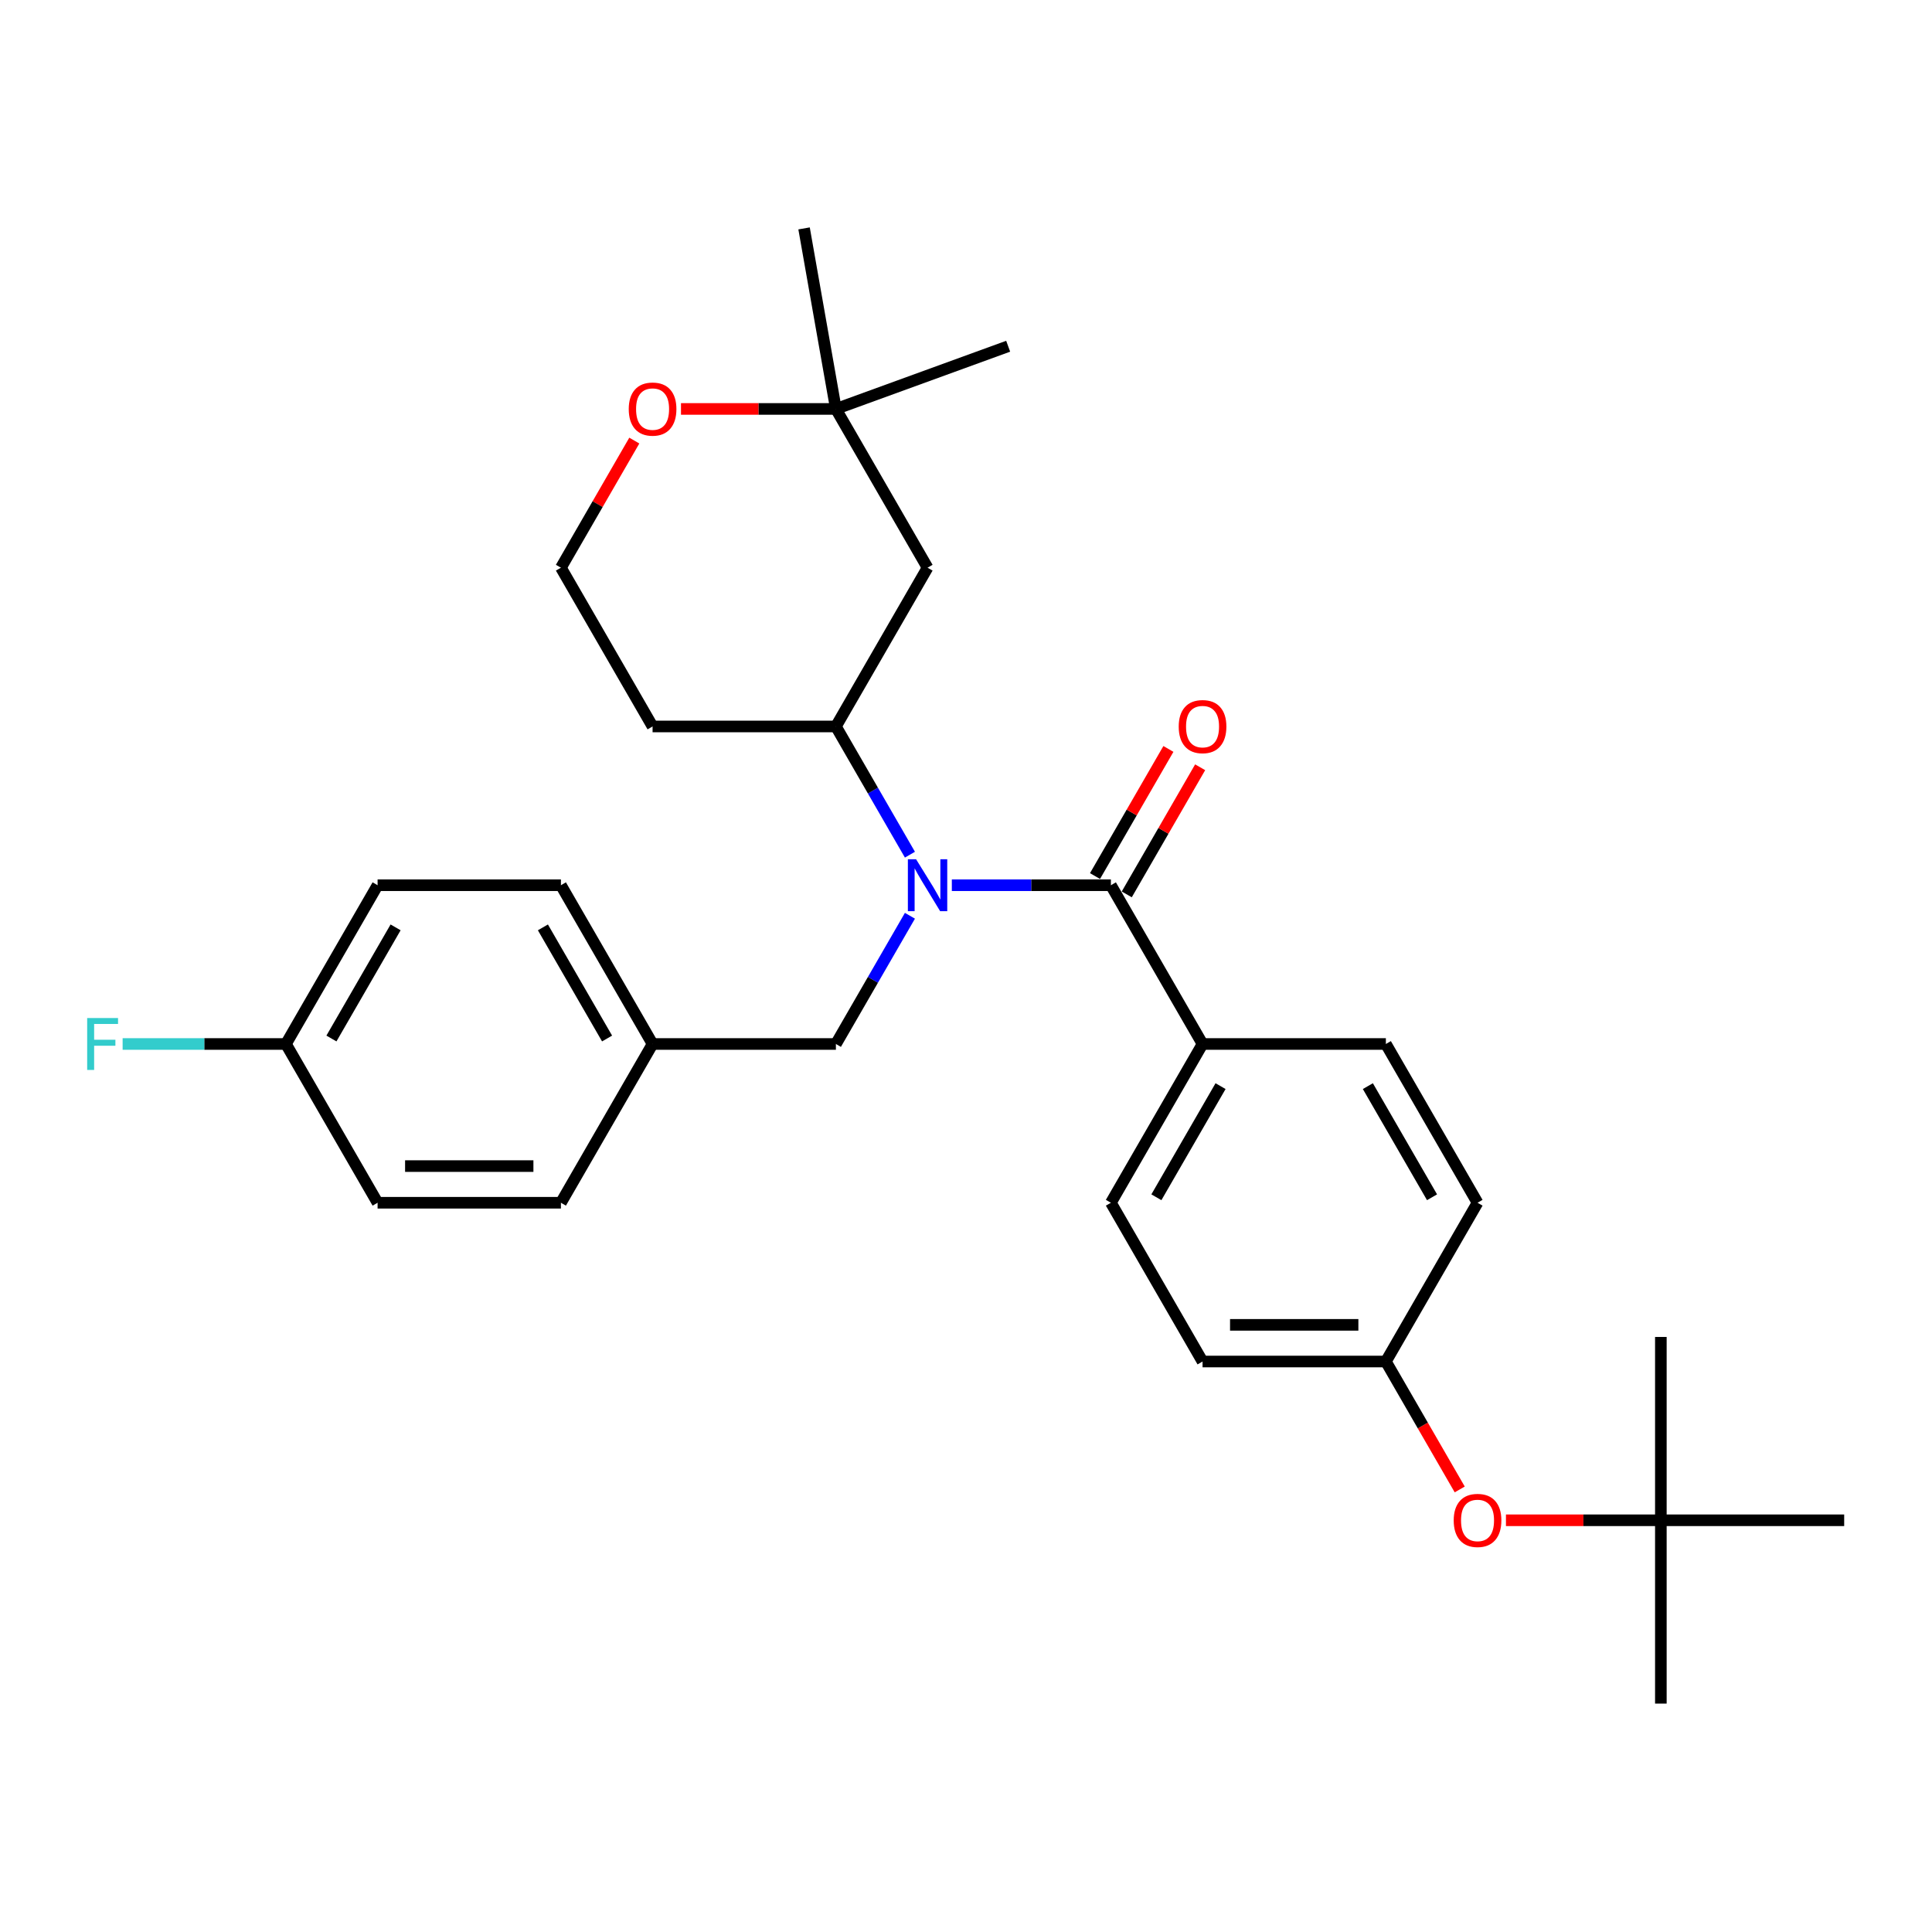 <?xml version='1.0' encoding='iso-8859-1'?>
<svg version='1.1' baseProfile='full'
              xmlns='http://www.w3.org/2000/svg'
                      xmlns:rdkit='http://www.rdkit.org/xml'
                      xmlns:xlink='http://www.w3.org/1999/xlink'
                  xml:space='preserve'
width='1000px' height='1000px' viewBox='0 0 1000 1000'>
<!-- END OF HEADER -->
<rect style='opacity:1.0;fill:#FFFFFF;stroke:none' width='1000' height='1000' x='0' y='0'> </rect>
<path class='bond-0' d='M 492.668,458.191 L 533.831,458.191' style='fill:none;fill-rule:evenodd;stroke:#0000FF;stroke-width:6px;stroke-linecap:butt;stroke-linejoin:miter;stroke-opacity:1' />
<path class='bond-0' d='M 533.831,458.191 L 574.993,458.191' style='fill:none;fill-rule:evenodd;stroke:#000000;stroke-width:6px;stroke-linecap:butt;stroke-linejoin:miter;stroke-opacity:1' />
<path class='bond-1' d='M 470.978,442.383 L 451.819,409.2' style='fill:none;fill-rule:evenodd;stroke:#0000FF;stroke-width:6px;stroke-linecap:butt;stroke-linejoin:miter;stroke-opacity:1' />
<path class='bond-1' d='M 451.819,409.2 L 432.661,376.016' style='fill:none;fill-rule:evenodd;stroke:#000000;stroke-width:6px;stroke-linecap:butt;stroke-linejoin:miter;stroke-opacity:1' />
<path class='bond-5' d='M 470.978,474 L 451.819,507.183' style='fill:none;fill-rule:evenodd;stroke:#0000FF;stroke-width:6px;stroke-linecap:butt;stroke-linejoin:miter;stroke-opacity:1' />
<path class='bond-5' d='M 451.819,507.183 L 432.661,540.367' style='fill:none;fill-rule:evenodd;stroke:#000000;stroke-width:6px;stroke-linecap:butt;stroke-linejoin:miter;stroke-opacity:1' />
<path class='bond-3' d='M 574.993,458.191 L 622.437,540.367' style='fill:none;fill-rule:evenodd;stroke:#000000;stroke-width:6px;stroke-linecap:butt;stroke-linejoin:miter;stroke-opacity:1' />
<path class='bond-6' d='M 583.211,462.936 L 602.205,430.037' style='fill:none;fill-rule:evenodd;stroke:#000000;stroke-width:6px;stroke-linecap:butt;stroke-linejoin:miter;stroke-opacity:1' />
<path class='bond-6' d='M 602.205,430.037 L 621.199,397.138' style='fill:none;fill-rule:evenodd;stroke:#FF0000;stroke-width:6px;stroke-linecap:butt;stroke-linejoin:miter;stroke-opacity:1' />
<path class='bond-6' d='M 566.776,453.447 L 585.77,420.548' style='fill:none;fill-rule:evenodd;stroke:#000000;stroke-width:6px;stroke-linecap:butt;stroke-linejoin:miter;stroke-opacity:1' />
<path class='bond-6' d='M 585.77,420.548 L 604.764,387.649' style='fill:none;fill-rule:evenodd;stroke:#FF0000;stroke-width:6px;stroke-linecap:butt;stroke-linejoin:miter;stroke-opacity:1' />
<path class='bond-2' d='M 432.661,376.016 L 480.105,293.84' style='fill:none;fill-rule:evenodd;stroke:#000000;stroke-width:6px;stroke-linecap:butt;stroke-linejoin:miter;stroke-opacity:1' />
<path class='bond-12' d='M 432.661,376.016 L 337.773,376.016' style='fill:none;fill-rule:evenodd;stroke:#000000;stroke-width:6px;stroke-linecap:butt;stroke-linejoin:miter;stroke-opacity:1' />
<path class='bond-4' d='M 480.105,293.84 L 432.661,211.665' style='fill:none;fill-rule:evenodd;stroke:#000000;stroke-width:6px;stroke-linecap:butt;stroke-linejoin:miter;stroke-opacity:1' />
<path class='bond-10' d='M 622.437,540.367 L 574.993,622.542' style='fill:none;fill-rule:evenodd;stroke:#000000;stroke-width:6px;stroke-linecap:butt;stroke-linejoin:miter;stroke-opacity:1' />
<path class='bond-10' d='M 631.756,562.182 L 598.545,619.705' style='fill:none;fill-rule:evenodd;stroke:#000000;stroke-width:6px;stroke-linecap:butt;stroke-linejoin:miter;stroke-opacity:1' />
<path class='bond-11' d='M 622.437,540.367 L 717.325,540.367' style='fill:none;fill-rule:evenodd;stroke:#000000;stroke-width:6px;stroke-linecap:butt;stroke-linejoin:miter;stroke-opacity:1' />
<path class='bond-24' d='M 432.661,211.665 L 416.184,118.218' style='fill:none;fill-rule:evenodd;stroke:#000000;stroke-width:6px;stroke-linecap:butt;stroke-linejoin:miter;stroke-opacity:1' />
<path class='bond-25' d='M 432.661,211.665 L 521.827,179.211' style='fill:none;fill-rule:evenodd;stroke:#000000;stroke-width:6px;stroke-linecap:butt;stroke-linejoin:miter;stroke-opacity:1' />
<path class='bond-30' d='M 432.661,211.665 L 392.571,211.665' style='fill:none;fill-rule:evenodd;stroke:#000000;stroke-width:6px;stroke-linecap:butt;stroke-linejoin:miter;stroke-opacity:1' />
<path class='bond-30' d='M 392.571,211.665 L 352.48,211.665' style='fill:none;fill-rule:evenodd;stroke:#FF0000;stroke-width:6px;stroke-linecap:butt;stroke-linejoin:miter;stroke-opacity:1' />
<path class='bond-13' d='M 432.661,540.367 L 337.773,540.367' style='fill:none;fill-rule:evenodd;stroke:#000000;stroke-width:6px;stroke-linecap:butt;stroke-linejoin:miter;stroke-opacity:1' />
<path class='bond-7' d='M 328.317,228.043 L 309.323,260.942' style='fill:none;fill-rule:evenodd;stroke:#FF0000;stroke-width:6px;stroke-linecap:butt;stroke-linejoin:miter;stroke-opacity:1' />
<path class='bond-7' d='M 309.323,260.942 L 290.329,293.84' style='fill:none;fill-rule:evenodd;stroke:#000000;stroke-width:6px;stroke-linecap:butt;stroke-linejoin:miter;stroke-opacity:1' />
<path class='bond-8' d='M 755.555,770.933 L 736.44,737.826' style='fill:none;fill-rule:evenodd;stroke:#FF0000;stroke-width:6px;stroke-linecap:butt;stroke-linejoin:miter;stroke-opacity:1' />
<path class='bond-8' d='M 736.44,737.826 L 717.325,704.718' style='fill:none;fill-rule:evenodd;stroke:#000000;stroke-width:6px;stroke-linecap:butt;stroke-linejoin:miter;stroke-opacity:1' />
<path class='bond-9' d='M 779.477,786.893 L 819.567,786.893' style='fill:none;fill-rule:evenodd;stroke:#FF0000;stroke-width:6px;stroke-linecap:butt;stroke-linejoin:miter;stroke-opacity:1' />
<path class='bond-9' d='M 819.567,786.893 L 859.657,786.893' style='fill:none;fill-rule:evenodd;stroke:#000000;stroke-width:6px;stroke-linecap:butt;stroke-linejoin:miter;stroke-opacity:1' />
<path class='bond-26' d='M 859.657,786.893 L 859.657,881.782' style='fill:none;fill-rule:evenodd;stroke:#000000;stroke-width:6px;stroke-linecap:butt;stroke-linejoin:miter;stroke-opacity:1' />
<path class='bond-27' d='M 859.657,786.893 L 859.657,692.005' style='fill:none;fill-rule:evenodd;stroke:#000000;stroke-width:6px;stroke-linecap:butt;stroke-linejoin:miter;stroke-opacity:1' />
<path class='bond-28' d='M 859.657,786.893 L 954.545,786.893' style='fill:none;fill-rule:evenodd;stroke:#000000;stroke-width:6px;stroke-linecap:butt;stroke-linejoin:miter;stroke-opacity:1' />
<path class='bond-18' d='M 574.993,622.542 L 622.437,704.718' style='fill:none;fill-rule:evenodd;stroke:#000000;stroke-width:6px;stroke-linecap:butt;stroke-linejoin:miter;stroke-opacity:1' />
<path class='bond-17' d='M 717.325,540.367 L 764.769,622.542' style='fill:none;fill-rule:evenodd;stroke:#000000;stroke-width:6px;stroke-linecap:butt;stroke-linejoin:miter;stroke-opacity:1' />
<path class='bond-17' d='M 708.007,562.182 L 741.218,619.705' style='fill:none;fill-rule:evenodd;stroke:#000000;stroke-width:6px;stroke-linecap:butt;stroke-linejoin:miter;stroke-opacity:1' />
<path class='bond-16' d='M 337.773,376.016 L 290.329,293.84' style='fill:none;fill-rule:evenodd;stroke:#000000;stroke-width:6px;stroke-linecap:butt;stroke-linejoin:miter;stroke-opacity:1' />
<path class='bond-20' d='M 337.773,540.367 L 290.329,622.542' style='fill:none;fill-rule:evenodd;stroke:#000000;stroke-width:6px;stroke-linecap:butt;stroke-linejoin:miter;stroke-opacity:1' />
<path class='bond-21' d='M 337.773,540.367 L 290.329,458.191' style='fill:none;fill-rule:evenodd;stroke:#000000;stroke-width:6px;stroke-linecap:butt;stroke-linejoin:miter;stroke-opacity:1' />
<path class='bond-21' d='M 314.221,537.529 L 281.01,480.007' style='fill:none;fill-rule:evenodd;stroke:#000000;stroke-width:6px;stroke-linecap:butt;stroke-linejoin:miter;stroke-opacity:1' />
<path class='bond-14' d='M 717.325,704.718 L 764.769,622.542' style='fill:none;fill-rule:evenodd;stroke:#000000;stroke-width:6px;stroke-linecap:butt;stroke-linejoin:miter;stroke-opacity:1' />
<path class='bond-31' d='M 717.325,704.718 L 622.437,704.718' style='fill:none;fill-rule:evenodd;stroke:#000000;stroke-width:6px;stroke-linecap:butt;stroke-linejoin:miter;stroke-opacity:1' />
<path class='bond-31' d='M 703.092,685.74 L 636.67,685.74' style='fill:none;fill-rule:evenodd;stroke:#000000;stroke-width:6px;stroke-linecap:butt;stroke-linejoin:miter;stroke-opacity:1' />
<path class='bond-15' d='M 147.997,540.367 L 195.441,458.191' style='fill:none;fill-rule:evenodd;stroke:#000000;stroke-width:6px;stroke-linecap:butt;stroke-linejoin:miter;stroke-opacity:1' />
<path class='bond-15' d='M 171.548,537.529 L 204.759,480.007' style='fill:none;fill-rule:evenodd;stroke:#000000;stroke-width:6px;stroke-linecap:butt;stroke-linejoin:miter;stroke-opacity:1' />
<path class='bond-19' d='M 147.997,540.367 L 105.733,540.367' style='fill:none;fill-rule:evenodd;stroke:#000000;stroke-width:6px;stroke-linecap:butt;stroke-linejoin:miter;stroke-opacity:1' />
<path class='bond-19' d='M 105.733,540.367 L 63.47,540.367' style='fill:none;fill-rule:evenodd;stroke:#33CCCC;stroke-width:6px;stroke-linecap:butt;stroke-linejoin:miter;stroke-opacity:1' />
<path class='bond-29' d='M 147.997,540.367 L 195.441,622.542' style='fill:none;fill-rule:evenodd;stroke:#000000;stroke-width:6px;stroke-linecap:butt;stroke-linejoin:miter;stroke-opacity:1' />
<path class='bond-23' d='M 290.329,622.542 L 195.441,622.542' style='fill:none;fill-rule:evenodd;stroke:#000000;stroke-width:6px;stroke-linecap:butt;stroke-linejoin:miter;stroke-opacity:1' />
<path class='bond-23' d='M 276.096,603.565 L 209.674,603.565' style='fill:none;fill-rule:evenodd;stroke:#000000;stroke-width:6px;stroke-linecap:butt;stroke-linejoin:miter;stroke-opacity:1' />
<path class='bond-22' d='M 290.329,458.191 L 195.441,458.191' style='fill:none;fill-rule:evenodd;stroke:#000000;stroke-width:6px;stroke-linecap:butt;stroke-linejoin:miter;stroke-opacity:1' />
<path  class='atom-0' d='M 474.165 444.755
L 482.971 458.989
Q 483.844 460.393, 485.248 462.936
Q 486.652 465.479, 486.728 465.631
L 486.728 444.755
L 490.296 444.755
L 490.296 471.628
L 486.614 471.628
L 477.163 456.066
Q 476.063 454.244, 474.886 452.157
Q 473.747 450.069, 473.406 449.424
L 473.406 471.628
L 469.914 471.628
L 469.914 444.755
L 474.165 444.755
' fill='#0000FF'/>
<path  class='atom-7' d='M 610.102 376.092
Q 610.102 369.639, 613.29 366.034
Q 616.478 362.428, 622.437 362.428
Q 628.396 362.428, 631.584 366.034
Q 634.773 369.639, 634.773 376.092
Q 634.773 382.62, 631.546 386.34
Q 628.32 390.021, 622.437 390.021
Q 616.516 390.021, 613.29 386.34
Q 610.102 382.658, 610.102 376.092
M 622.437 386.985
Q 626.536 386.985, 628.738 384.252
Q 630.977 381.482, 630.977 376.092
Q 630.977 370.816, 628.738 368.159
Q 626.536 365.464, 622.437 365.464
Q 618.338 365.464, 616.099 368.121
Q 613.897 370.778, 613.897 376.092
Q 613.897 381.519, 616.099 384.252
Q 618.338 386.985, 622.437 386.985
' fill='#FF0000'/>
<path  class='atom-8' d='M 325.437 211.741
Q 325.437 205.288, 328.626 201.683
Q 331.814 198.077, 337.773 198.077
Q 343.732 198.077, 346.92 201.683
Q 350.108 205.288, 350.108 211.741
Q 350.108 218.269, 346.882 221.989
Q 343.656 225.67, 337.773 225.67
Q 331.852 225.67, 328.626 221.989
Q 325.437 218.307, 325.437 211.741
M 337.773 222.634
Q 341.872 222.634, 344.073 219.901
Q 346.313 217.131, 346.313 211.741
Q 346.313 206.465, 344.073 203.808
Q 341.872 201.113, 337.773 201.113
Q 333.674 201.113, 331.434 203.77
Q 329.233 206.427, 329.233 211.741
Q 329.233 217.168, 331.434 219.901
Q 333.674 222.634, 337.773 222.634
' fill='#FF0000'/>
<path  class='atom-9' d='M 752.434 786.969
Q 752.434 780.517, 755.622 776.911
Q 758.81 773.305, 764.769 773.305
Q 770.728 773.305, 773.916 776.911
Q 777.105 780.517, 777.105 786.969
Q 777.105 793.498, 773.879 797.217
Q 770.652 800.899, 764.769 800.899
Q 758.848 800.899, 755.622 797.217
Q 752.434 793.536, 752.434 786.969
M 764.769 797.863
Q 768.868 797.863, 771.07 795.13
Q 773.309 792.359, 773.309 786.969
Q 773.309 781.694, 771.07 779.037
Q 768.868 776.342, 764.769 776.342
Q 760.67 776.342, 758.431 778.999
Q 756.229 781.656, 756.229 786.969
Q 756.229 792.397, 758.431 795.13
Q 760.67 797.863, 764.769 797.863
' fill='#FF0000'/>
<path  class='atom-20' d='M 45.119 526.931
L 61.098 526.931
L 61.098 530.005
L 48.725 530.005
L 48.725 538.166
L 59.732 538.166
L 59.732 541.278
L 48.725 541.278
L 48.725 553.803
L 45.119 553.803
L 45.119 526.931
' fill='#33CCCC'/>
</svg>
